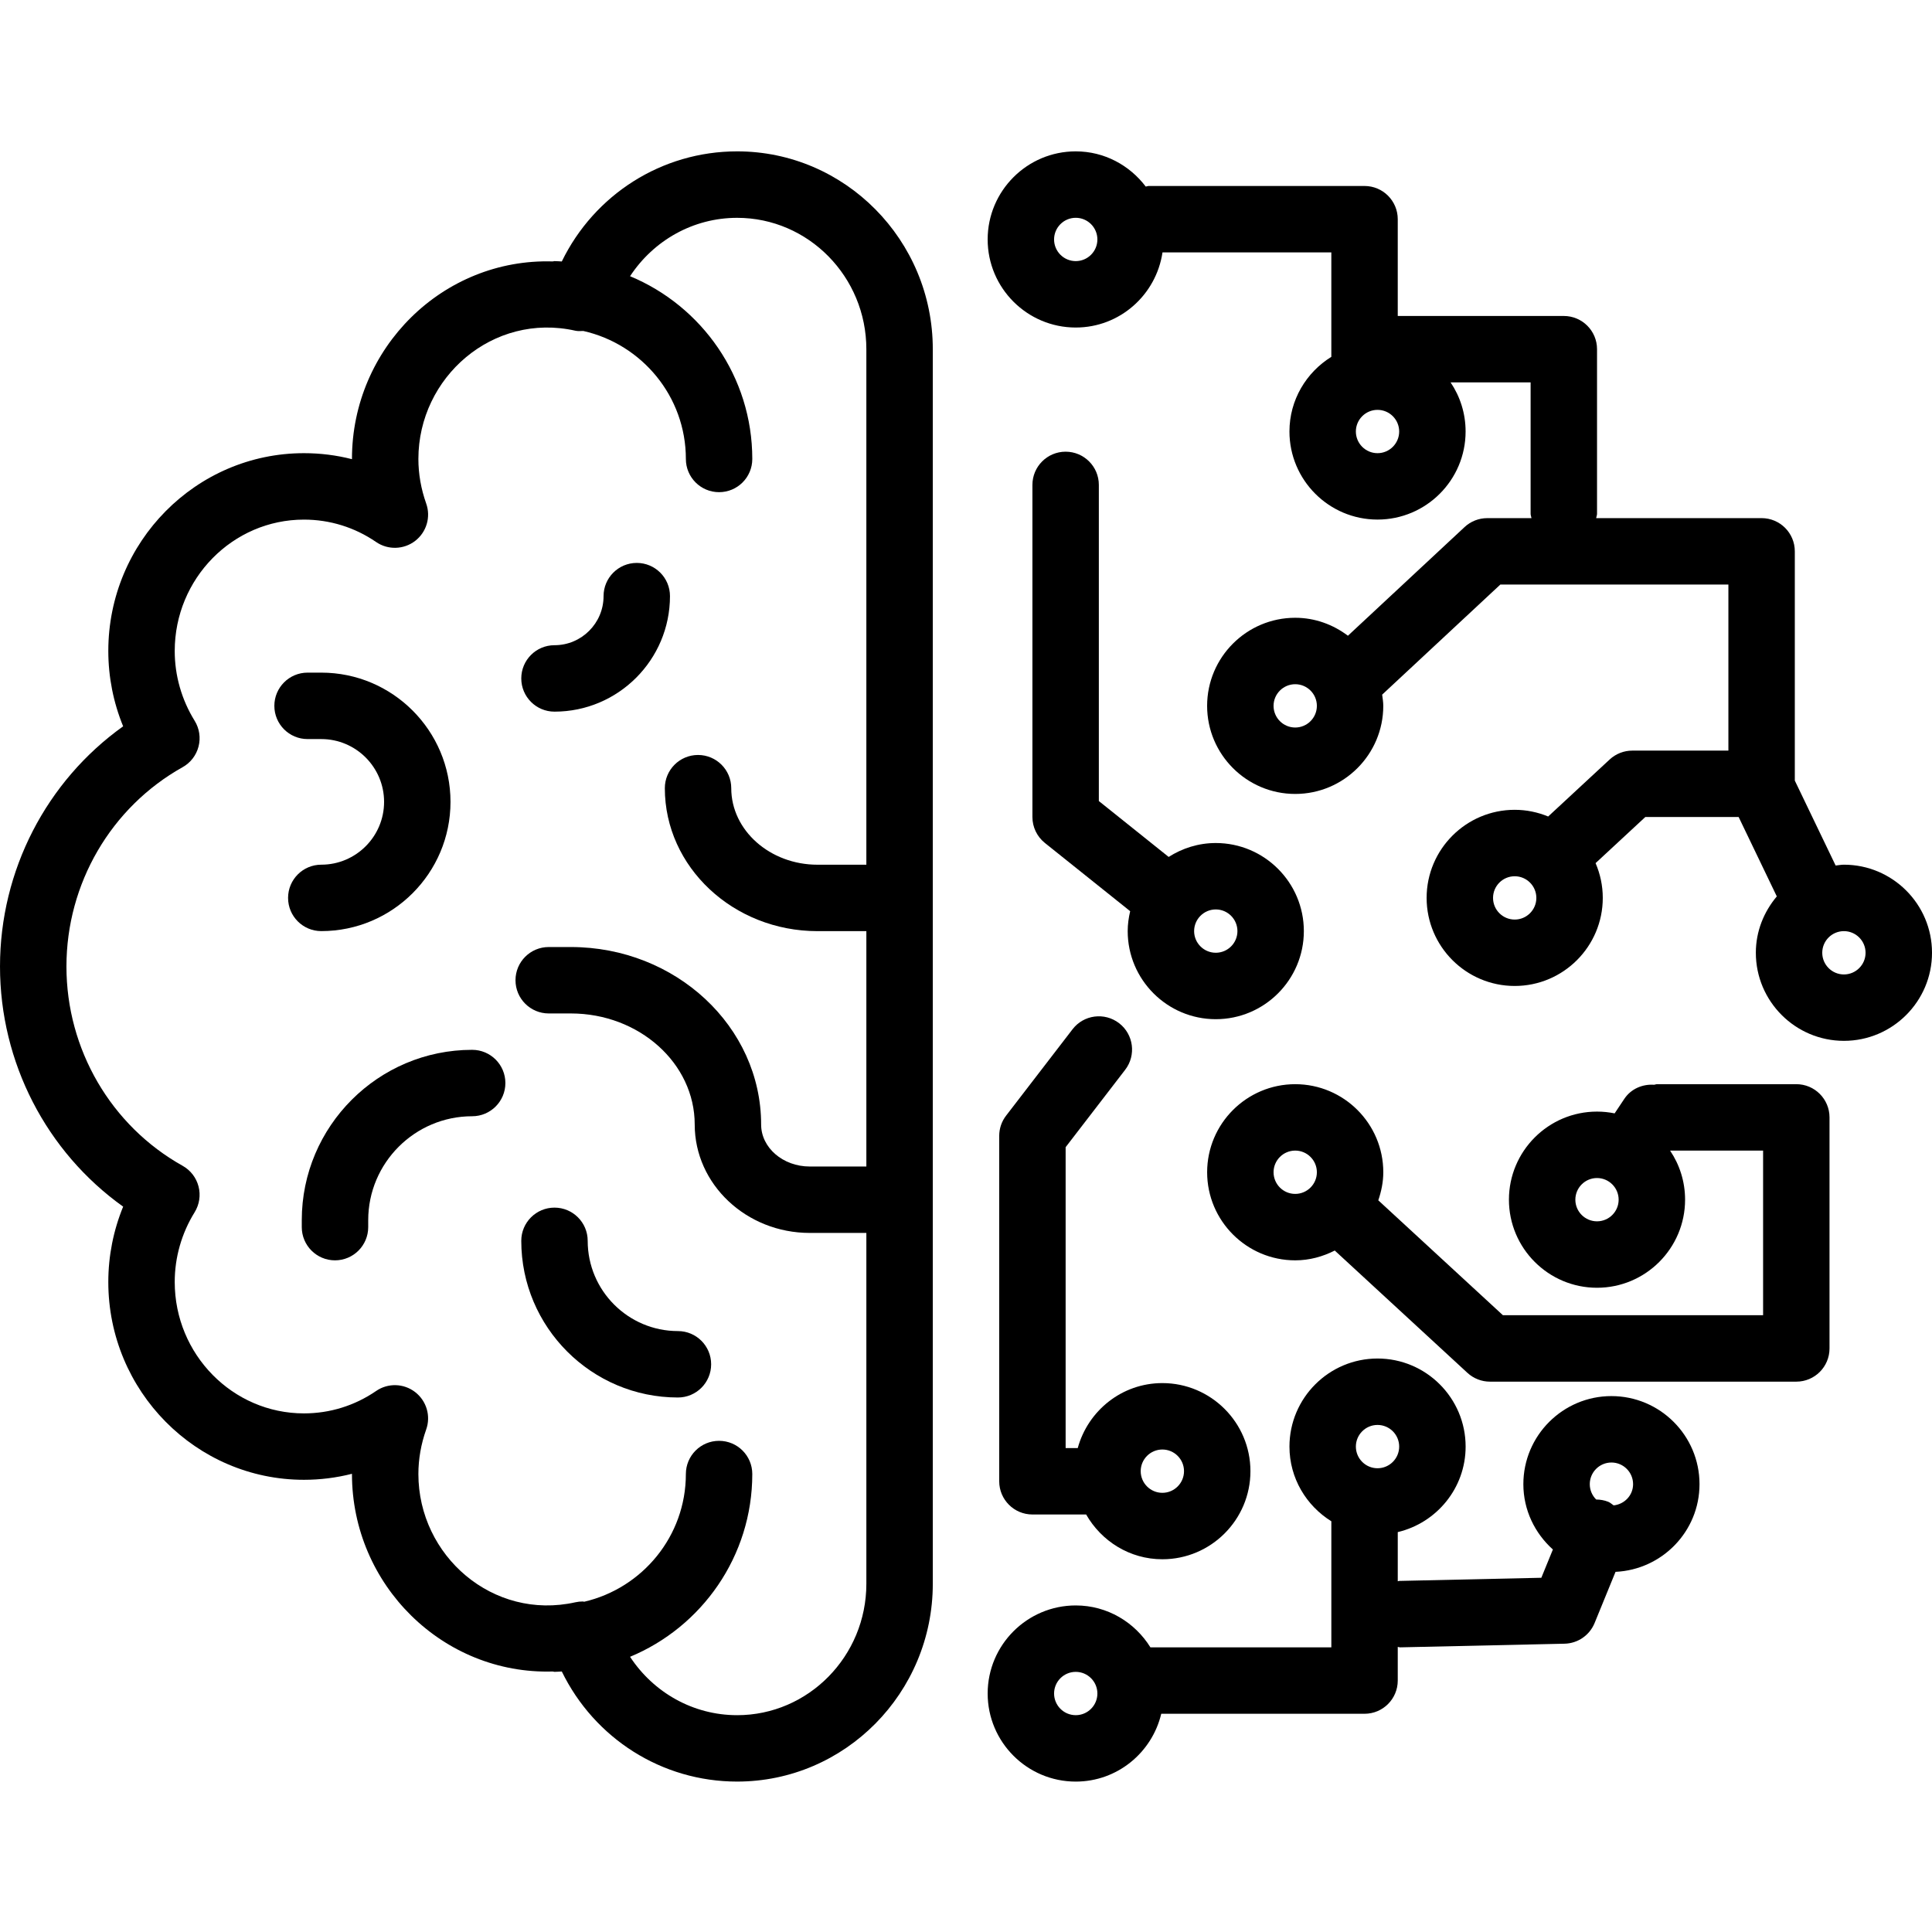 <svg xmlns="http://www.w3.org/2000/svg" height="397pt" viewBox="0 -31 397.112 397" width="397pt"><path d="m151.512.055c-15.5 0-29.344 8.891-36.039 22.633-.504-.02-.996-.074-1.504-.074-.121 0-.223.062-.344.066-22.602-.695-41.281 17.816-41.281 40.598v.047c-3.203-.82-6.508-1.234-9.867-1.234-22.176 0-40.215 18.238-40.215 40.656 0 5.336 1.043 10.59 3.051 15.488-15.758 11.246-25.312 29.613-25.312 49.363s9.555 38.117 25.312 49.363c-2.008 4.902-3.051 10.152-3.051 15.488 0 22.418 18.039 40.66 40.215 40.66 3.359 0 6.664-.418 9.867-1.234v.043c0 22.777 18.684 41.266 41.277 40.594.121.008.223.07.348.07.508 0 1-.059 1.504-.074 6.699 13.742 20.539 22.629 36.039 22.629 22.176 0 40.219-18.238 40.219-40.66v-253.758c0-22.422-18.043-40.664-40.219-40.664zm0 321.434c-9.031 0-17.168-4.641-22.008-12 14.734-6.117 25.125-20.645 25.125-37.566 0-3.77-3.055-6.824-6.828-6.824-3.77 0-6.824 3.055-6.824 6.824 0 12.781-8.945 23.461-20.887 26.246-.109-.004-.207-.051-.316-.051-.496 0-.996.055-1.496.164-16.969 3.801-32.281-9.562-32.281-26.359 0-3.074.539-6.152 1.602-9.152.992-2.785.07-5.891-2.273-7.695-2.348-1.809-5.586-1.898-8.023-.219-4.383 3.012-9.508 4.602-14.828 4.602-14.645 0-26.562-12.117-26.562-27.008 0-5.055 1.414-10.012 4.09-14.332.98-1.586 1.273-3.5.805-5.305-.465-1.801-1.648-3.34-3.273-4.246-14.727-8.234-23.879-23.93-23.879-40.965 0-17.035 9.152-32.73 23.879-40.969 1.625-.906 2.809-2.441 3.273-4.246.469-1.801.176-3.719-.805-5.301-2.672-4.32-4.09-9.277-4.09-14.332 0-14.891 11.918-27.008 26.562-27.008 5.316 0 10.445 1.59 14.828 4.602 2.441 1.676 5.68 1.578 8.023-.219 2.344-1.805 3.266-4.91 2.273-7.695-1.062-3-1.602-6.082-1.602-9.152 0-16.797 15.324-30.18 32.281-26.359.547.121 1.078.062 1.617.051 12.043 2.715 21.082 13.457 21.082 26.309 0 3.77 3.055 6.824 6.824 6.824 3.773 0 6.828-3.055 6.828-6.824 0-16.922-10.395-31.449-25.125-37.566 4.84-7.359 12.977-12 22.008-12 14.648 0 26.562 12.117 26.562 27.008v105.957h-10.035c-9.777 0-17.734-7.059-17.734-15.73 0-3.77-3.059-6.828-6.828-6.828-3.77 0-6.824 3.059-6.824 6.828 0 16.203 14.078 29.383 31.387 29.383h10.035v48.379h-11.633c-5.512 0-9.996-3.871-9.996-8.629 0-20.121-17.547-36.484-39.117-36.484h-4.543c-3.773 0-6.828 3.055-6.828 6.824s3.055 6.828 6.828 6.828h4.543c14.043 0 25.465 10.242 25.465 22.832 0 12.285 10.609 22.281 23.648 22.281h11.633v72.121c0 14.887-11.914 27.004-26.562 27.004zm0 0"></path><path d="m92.598 133.766c0-14.648-11.914-26.566-26.562-26.566h-2.82c-3.77 0-6.824 3.059-6.824 6.828 0 3.77 3.055 6.828 6.824 6.828h2.82c7.121 0 12.91 5.793 12.91 12.91 0 7.121-5.789 12.91-12.91 12.91-3.77 0-6.824 3.059-6.824 6.828 0 3.77 3.055 6.824 6.824 6.824 14.648 0 26.562-11.914 26.562-26.562zm0 0"></path><path d="m97.051 184.73c-19.312 0-35.023 15.707-35.023 35.02v1.422c0 3.77 3.059 6.828 6.828 6.828s6.828-3.059 6.828-6.828v-1.422c0-11.781 9.586-21.367 21.367-21.367 3.77 0 6.828-3.059 6.828-6.828 0-3.77-3.059-6.824-6.828-6.824zm0 0"></path><path d="m113.969 115.219c13.094 0 23.742-10.652 23.742-23.746 0-3.77-3.055-6.824-6.824-6.824s-6.828 3.055-6.828 6.824c0 5.566-4.523 10.09-10.09 10.09-3.77 0-6.824 3.059-6.824 6.828s3.055 6.828 6.824 6.828zm0 0"></path><path d="m139.348 242.539c-10.23 0-18.551-8.32-18.551-18.551 0-3.77-3.059-6.824-6.828-6.824s-6.824 3.055-6.824 6.824c0 17.758 14.445 32.203 32.203 32.203 3.77 0 6.824-3.055 6.824-6.824 0-3.77-3.055-6.828-6.824-6.828zm0 0"></path><path d="m219.035 61.785c-3.77 0-6.828 3.059-6.828 6.828v68.266c0 2.074.945 4.035 2.566 5.332l17.527 14.023c-.309 1.32-.508 2.684-.508 4.094 0 9.984 8.125 18.105 18.105 18.105 9.984 0 18.102-8.121 18.102-18.105 0-9.98-8.117-18.105-18.102-18.105-3.57 0-6.875 1.074-9.684 2.859l-14.352-11.484v-64.984c0-3.77-3.059-6.828-6.828-6.828zm35.312 98.543c0 2.457-1.996 4.449-4.449 4.449-2.457 0-4.453-1.996-4.453-4.449s1.996-4.453 4.453-4.453c2.453 0 4.449 2 4.449 4.453zm0 0"></path><path d="m369.223 191.789h-28.625c-.211 0-.387.102-.594.121-2.367-.16-4.75.805-6.152 2.922l-1.973 2.961c-1.172-.238-2.383-.367-3.621-.367-9.984 0-18.105 8.125-18.105 18.105 0 9.984 8.121 18.105 18.105 18.105 9.98 0 18.102-8.121 18.102-18.105 0-3.73-1.137-7.203-3.082-10.09h19.117v33.84h-53.477l-25.617-23.617c.617-1.824 1.027-3.742 1.027-5.77 0-9.984-8.121-18.102-18.102-18.102-9.984 0-18.105 8.117-18.105 18.102 0 9.98 8.121 18.105 18.105 18.105 2.938 0 5.672-.77 8.125-2.016l27.273 25.145c1.262 1.16 2.914 1.805 4.629 1.805h62.969c3.77 0 6.824-3.055 6.824-6.824v-47.492c0-3.77-3.055-6.828-6.824-6.828zm-40.969 28.191c-2.453 0-4.449-1.996-4.449-4.449s1.996-4.449 4.449-4.449 4.449 1.996 4.449 4.449c.004 2.453-1.992 4.449-4.449 4.449zm-66.48-10.09c0-2.453 1.996-4.449 4.453-4.449 2.453 0 4.449 2 4.449 4.449 0 2.457-2 4.453-4.449 4.453-2.457.004-4.453-1.992-4.453-4.453zm0 0"></path><path d="m379.008 146.676c-.582 0-1.133.117-1.703.172l-8.391-17.457v-47.125c0-3.77-3.055-6.824-6.824-6.824h-34.008c.043-.305.18-.574.18-.891v-33.832c0-3.77-3.055-6.828-6.828-6.828h-34.133v-19.891c0-3.77-3.055-6.828-6.824-6.828h-44.375c-.215 0-.395.102-.602.121-3.309-4.367-8.496-7.238-14.387-7.238-9.984 0-18.105 8.125-18.105 18.109 0 9.98 8.121 18.102 18.105 18.102 9.07 0 16.535-6.727 17.832-15.441h34.703v21.465c-5.148 3.195-8.609 8.855-8.609 15.344 0 9.984 8.121 18.105 18.102 18.105 9.984 0 18.105-8.121 18.105-18.105 0-3.734-1.137-7.203-3.082-10.09h16.445v27.008c0 .316.137.586.18.891h-9.09c-1.727 0-3.391.652-4.656 1.828l-23.984 22.344c-3.031-2.285-6.758-3.691-10.836-3.691-9.984 0-18.105 8.121-18.105 18.105 0 9.98 8.125 18.105 18.105 18.105 9.984 0 18.102-8.125 18.102-18.105 0-.789-.133-1.543-.23-2.305l24.293-22.629h46.875v34.133h-19.754c-1.723 0-3.379.648-4.645 1.82l-12.645 11.723c-2.125-.875-4.441-1.375-6.879-1.375-9.984 0-18.105 8.125-18.105 18.105 0 9.984 8.121 18.102 18.105 18.102 9.98 0 18.102-8.117 18.102-18.102 0-2.535-.535-4.949-1.48-7.145l10.223-9.48h19.184l7.844 16.32c-2.648 3.148-4.309 7.156-4.309 11.582 0 9.984 8.125 18.105 18.105 18.105 9.984 0 18.105-8.125 18.105-18.105 0-9.984-8.121-18.102-18.105-18.102zm-157.895-124.062c-2.457 0-4.453-1.996-4.453-4.449 0-2.457 1.996-4.453 4.453-4.453 2.453 0 4.449 1.996 4.449 4.453 0 2.453-1.996 4.449-4.449 4.449zm62.027 39.477c-2.453 0-4.449-1.996-4.449-4.453 0-2.453 1.996-4.449 4.449-4.449 2.457 0 4.453 1.996 4.453 4.449 0 2.457-1.996 4.453-4.453 4.453zm-16.914 56.391c-2.457 0-4.453-1.996-4.453-4.453 0-2.453 1.996-4.449 4.453-4.449 2.453 0 4.449 1.996 4.449 4.449 0 2.457-1.996 4.453-4.449 4.453zm45.113 39.473c-2.457 0-4.453-1.996-4.453-4.449 0-2.457 1.996-4.453 4.453-4.453 2.453 0 4.449 1.996 4.449 4.453 0 2.453-1.996 4.449-4.449 4.449zm67.668 11.281c-2.457 0-4.453-2-4.453-4.453 0-2.457 1.996-4.449 4.453-4.449 2.453 0 4.449 1.996 4.449 4.449.004 2.453-1.996 4.453-4.449 4.453zm0 0"></path><path d="m331.223 255.902c-9.984 0-18.105 8.121-18.105 18.102 0 5.348 2.375 10.113 6.07 13.43l-2.375 5.812-29.195.648c-.113 0-.203.062-.316.07v-10.105c7.977-1.891 13.949-9.031 13.949-17.574 0-9.984-8.125-18.105-18.105-18.105-9.984 0-18.105 8.121-18.105 18.105 0 6.492 3.465 12.152 8.609 15.348v25.914h-37.188c-3.195-5.148-8.855-8.613-15.348-8.613-9.984 0-18.105 8.121-18.105 18.102 0 9.984 8.121 18.105 18.105 18.105 8.543 0 15.68-5.969 17.574-13.941h41.789c3.77 0 6.824-3.059 6.824-6.828v-6.918c.16.012.297.09.461.09h.156l33.668-.746c2.719-.062 5.141-1.727 6.172-4.242l4.305-10.527c9.586-.453 17.262-8.328 17.262-18.023 0-9.98-8.117-18.102-18.102-18.102zm-110.109 65.586c-2.457 0-4.453-1.996-4.453-4.453 0-2.453 1.996-4.449 4.453-4.449 2.453 0 4.449 2 4.449 4.449 0 2.457-1.996 4.453-4.449 4.453zm62.027-59.656c2.457 0 4.453 1.996 4.453 4.449 0 2.457-1.996 4.453-4.453 4.453-2.453 0-4.449-1.996-4.449-4.453 0-2.453 1.996-4.449 4.449-4.449zm48.535 16.535c-.371-.246-.676-.559-1.102-.734-.816-.332-1.656-.461-2.488-.473-.812-.805-1.316-1.922-1.316-3.156 0-2.453 1.996-4.449 4.453-4.449 2.453 0 4.449 1.996 4.449 4.449 0 2.297-1.766 4.125-3.996 4.363zm0 0"></path><path d="m205.383 202.414v71c0 3.77 3.055 6.824 6.824 6.824h11.043c3.121 5.465 8.938 9.203 15.668 9.203 9.984 0 18.102-8.125 18.102-18.105 0-9.984-8.121-18.105-18.102-18.105-8.332 0-15.293 5.688-17.395 13.359h-2.488v-61.848l12.238-15.91c2.301-2.988 1.738-7.277-1.246-9.574-2.992-2.301-7.281-1.746-9.574 1.246l-13.652 17.75c-.922 1.191-1.418 2.656-1.418 4.16zm33.535 64.469c2.453 0 4.449 1.996 4.449 4.449 0 2.457-1.996 4.453-4.449 4.453-2.457 0-4.453-1.996-4.453-4.453 0-2.453 1.996-4.449 4.453-4.449zm0 0"></path></svg>